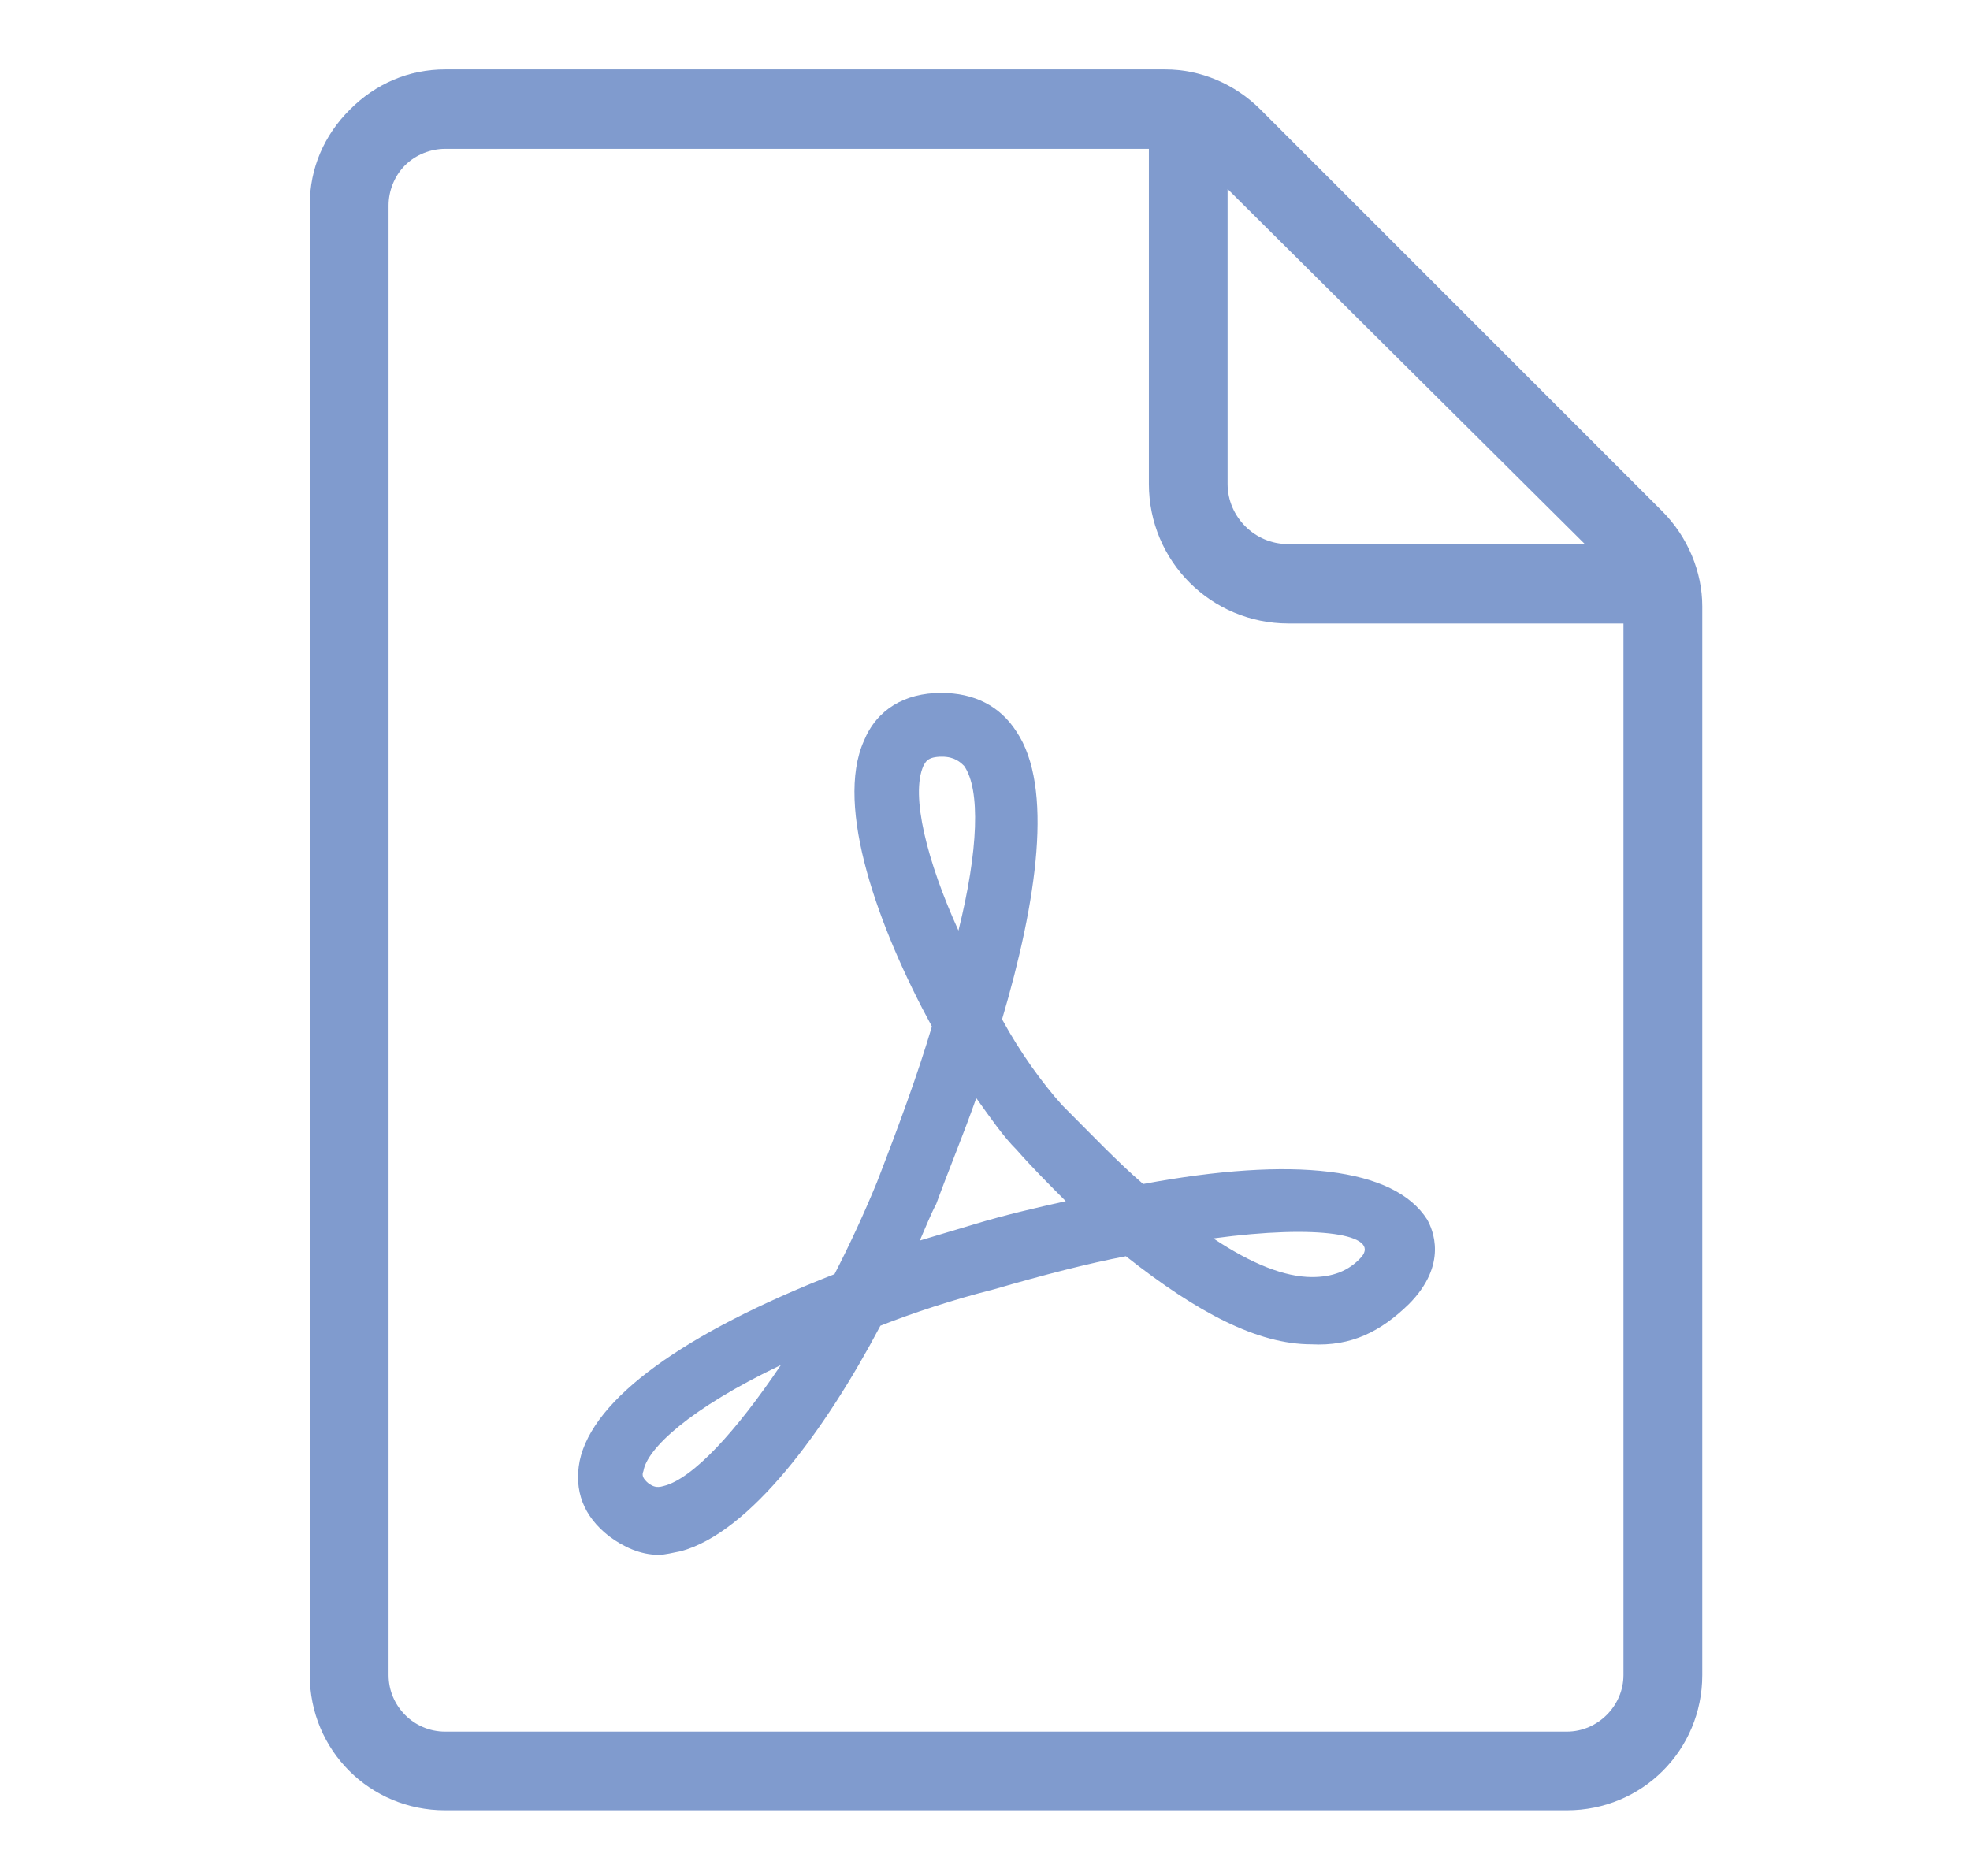 <?xml version="1.0" encoding="UTF-8"?> <svg xmlns="http://www.w3.org/2000/svg" width="21" height="20" viewBox="0 0 21 20" fill="none"><g clip-path="url(#clip0_906_4434)"><path d="M12.186 12.623C11.911 12.386 11.636 12.096 11.323 11.783C11.11 11.547 10.873 11.218 10.682 10.867C11.056 9.601 11.232 8.387 10.835 7.799C10.659 7.525 10.384 7.387 10.033 7.387C9.644 7.387 9.347 7.563 9.209 7.899C8.896 8.601 9.362 9.891 9.934 10.944C9.782 11.455 9.583 11.997 9.347 12.607C9.209 12.943 9.057 13.271 8.896 13.584C7.294 14.21 6.317 14.912 6.179 15.576C6.118 15.889 6.218 16.164 6.492 16.377C6.645 16.492 6.828 16.576 7.019 16.576C7.095 16.576 7.172 16.553 7.256 16.538C7.996 16.339 8.797 15.248 9.385 14.134C9.736 13.996 10.148 13.859 10.598 13.745C11.125 13.592 11.598 13.47 12.002 13.393C12.766 13.996 13.407 14.332 13.979 14.332C14.406 14.355 14.719 14.195 15.017 13.905C15.444 13.477 15.269 13.103 15.215 13.004C14.864 12.447 13.788 12.325 12.186 12.623ZM7.072 15.843C6.996 15.866 6.958 15.843 6.92 15.82C6.843 15.759 6.843 15.721 6.859 15.683C6.897 15.446 7.347 15.019 8.324 14.553C7.851 15.256 7.385 15.767 7.072 15.843ZM9.843 8.166C9.866 8.128 9.881 8.067 10.041 8.067C10.178 8.067 10.239 8.128 10.278 8.166C10.453 8.418 10.43 9.066 10.217 9.921C9.881 9.181 9.705 8.479 9.843 8.166ZM10.392 13.05C10.194 13.111 10.003 13.165 9.805 13.226C9.866 13.088 9.919 12.951 9.98 12.836C10.117 12.462 10.27 12.096 10.407 11.707C10.56 11.921 10.697 12.119 10.835 12.256C11.01 12.455 11.186 12.63 11.361 12.806C11.056 12.874 10.72 12.951 10.392 13.05ZM14.513 13.401C14.376 13.554 14.2 13.615 13.987 13.615C13.697 13.615 13.346 13.477 12.934 13.203C14.063 13.05 14.712 13.165 14.513 13.401Z" fill="#809BCE"></path><path d="M17.718 5.449L13.437 1.168C13.162 0.893 12.796 0.74 12.422 0.74H4.745C4.356 0.74 4.004 0.893 3.73 1.168C3.455 1.442 3.302 1.793 3.302 2.183V17.858C3.302 18.659 3.943 19.3 4.745 19.3H16.703C17.505 19.3 18.146 18.659 18.146 17.858V6.464C18.146 6.098 17.993 5.724 17.718 5.449ZM16.894 5.8H13.727C13.376 5.8 13.086 5.51 13.086 5.159V2.015L16.894 5.8ZM16.703 18.461H4.745C4.409 18.461 4.142 18.186 4.142 17.858V2.19C4.142 2.038 4.203 1.877 4.317 1.763C4.432 1.648 4.592 1.587 4.745 1.587H12.247V5.159C12.247 5.983 12.911 6.647 13.735 6.647H17.306V17.858C17.306 18.186 17.032 18.461 16.703 18.461Z" fill="#809BCE"></path></g><defs><clipPath id="clip0_906_4434"><rect width="20.552" height="19.896" fill="white" transform="translate(0.448)"></rect></clipPath></defs></svg> 